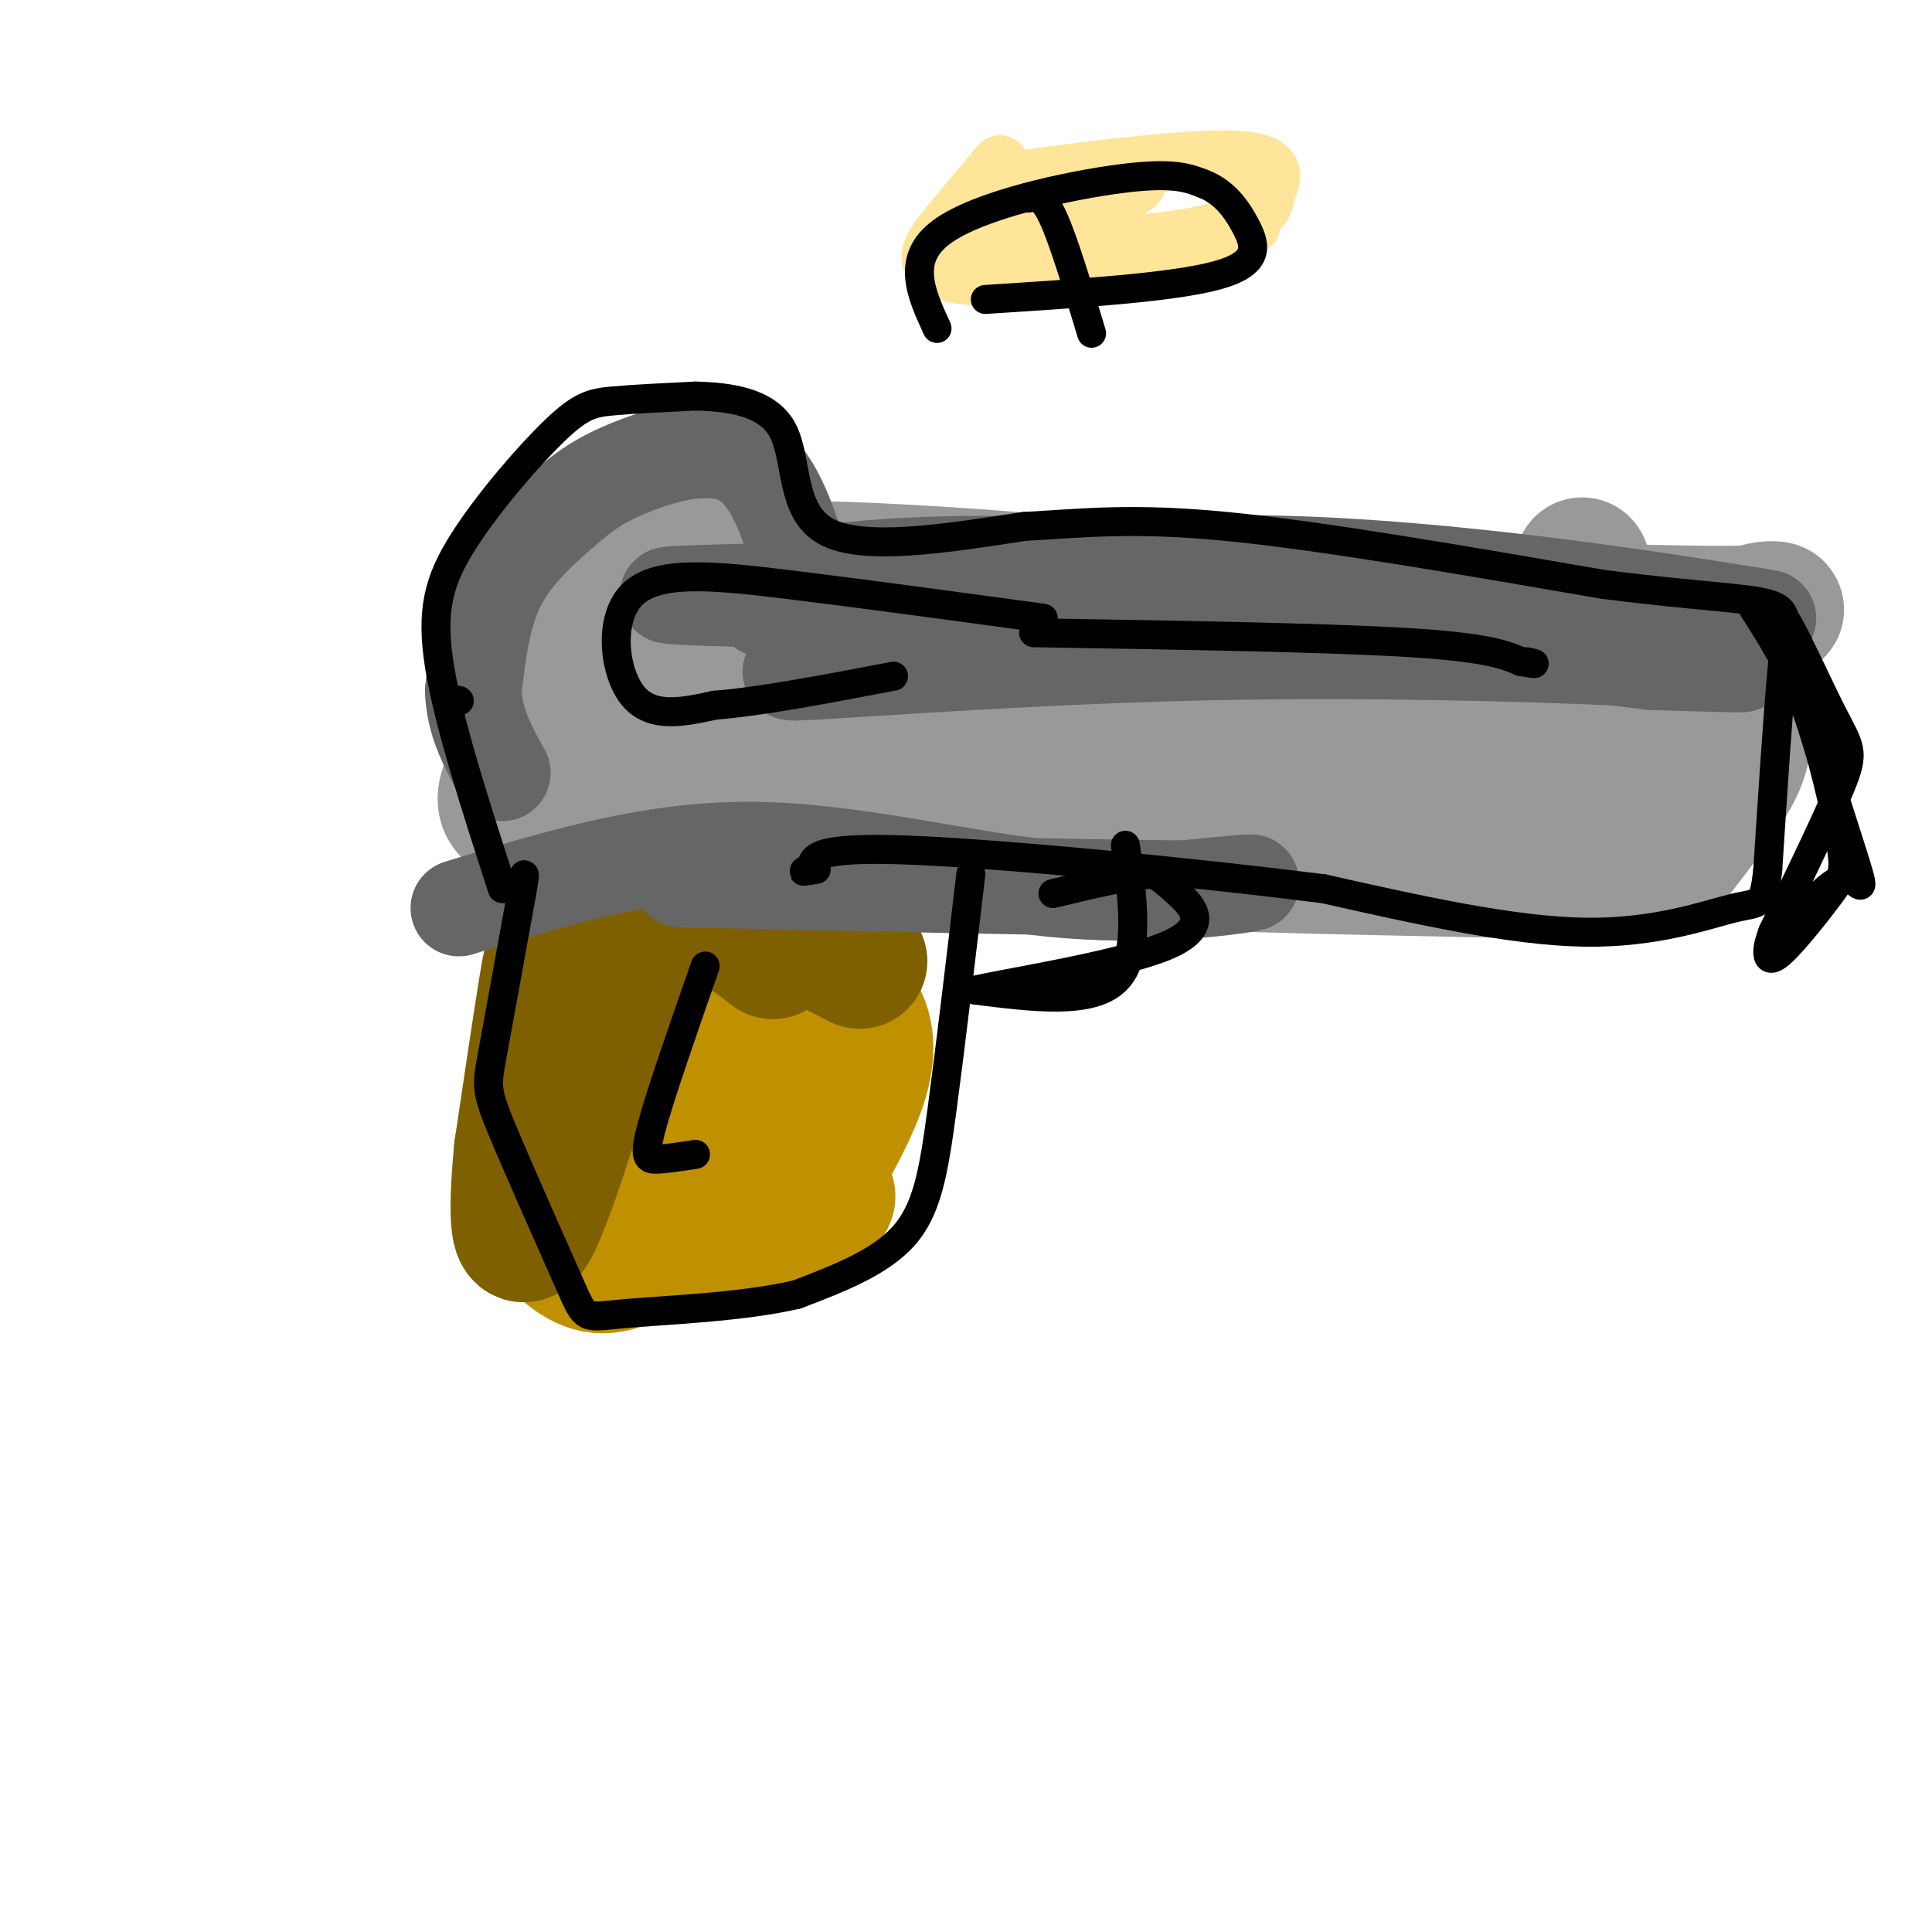 <svg viewBox='0 0 400 400' version='1.1' xmlns='http://www.w3.org/2000/svg' xmlns:xlink='http://www.w3.org/1999/xlink'><g fill='none' stroke='rgb(191,144,0)' stroke-width='28' stroke-linecap='round' stroke-linejoin='round'><path d='M125,198c-5.488,17.206 -10.977,34.412 -12,45c-1.023,10.588 2.419,14.558 6,17c3.581,2.442 7.300,3.356 14,-1c6.700,-4.356 16.381,-13.980 20,-21c3.619,-7.020 1.177,-11.434 -1,-15c-2.177,-3.566 -4.088,-6.283 -6,-9'/><path d='M146,214c-1.155,-5.869 -1.042,-16.042 -5,-16c-3.958,0.042 -11.988,10.298 -8,14c3.988,3.702 19.994,0.851 36,-2'/><path d='M169,210c5.460,5.114 1.108,18.898 -2,28c-3.108,9.102 -4.974,13.522 -8,16c-3.026,2.478 -7.213,3.015 -14,2c-6.787,-1.015 -16.173,-3.581 -21,-5c-4.827,-1.419 -5.093,-1.691 -5,-3c0.093,-1.309 0.547,-3.654 1,-6'/><path d='M120,242c-0.024,-9.893 -0.583,-31.625 11,-40c11.583,-8.375 35.310,-3.393 44,5c8.690,8.393 2.345,20.196 -4,32'/><path d='M171,239c-0.743,6.657 -0.601,7.300 0,8c0.601,0.700 1.662,1.458 -7,5c-8.662,3.542 -27.046,9.869 -33,4c-5.954,-5.869 0.523,-23.935 7,-42'/><path d='M138,214c1.167,-7.167 0.583,-4.083 0,-1'/></g>
<g fill='none' stroke='rgb(127,96,0)' stroke-width='28' stroke-linecap='round' stroke-linejoin='round'><path d='M178,199c-7.833,-4.089 -15.667,-8.179 -26,-10c-10.333,-1.821 -23.167,-1.375 -30,1c-6.833,2.375 -7.667,6.679 -9,15c-1.333,8.321 -3.167,20.661 -5,33'/><path d='M108,238c-1.089,10.956 -1.311,21.844 2,16c3.311,-5.844 10.156,-28.422 17,-51'/><path d='M127,203c4.310,-9.964 6.583,-9.375 10,-10c3.417,-0.625 7.976,-2.464 12,-2c4.024,0.464 7.512,3.232 11,6'/></g>
<g fill='none' stroke='rgb(153,153,153)' stroke-width='28' stroke-linecap='round' stroke-linejoin='round'><path d='M189,170c-19.178,0.422 -38.356,0.844 -54,1c-15.644,0.156 -27.756,0.044 -30,-4c-2.244,-4.044 5.378,-12.022 13,-20'/><path d='M118,147c-0.060,-9.214 -6.708,-22.250 13,-27c19.708,-4.750 65.774,-1.214 91,1c25.226,2.214 29.613,3.107 34,4'/><path d='M256,125c13.536,1.833 30.375,4.417 39,6c8.625,1.583 9.036,2.167 9,3c-0.036,0.833 -0.518,1.917 -1,3'/><path d='M303,137c-3.922,4.487 -13.229,14.203 -21,20c-7.771,5.797 -14.008,7.675 -20,9c-5.992,1.325 -11.740,2.097 -19,3c-7.260,0.903 -16.031,1.935 -40,0c-23.969,-1.935 -63.134,-6.839 -78,-9c-14.866,-2.161 -5.433,-1.581 4,-1'/><path d='M129,159c19.451,-2.758 66.079,-9.153 108,-11c41.921,-1.847 79.133,0.856 75,0c-4.133,-0.856 -49.613,-5.269 -89,-6c-39.387,-0.731 -72.682,2.220 -76,2c-3.318,-0.220 23.341,-3.610 50,-7'/><path d='M197,137c17.783,-2.283 37.240,-4.490 63,-3c25.760,1.490 57.822,6.678 60,7c2.178,0.322 -25.530,-4.223 -47,-7c-21.470,-2.777 -36.704,-3.786 -60,-3c-23.296,0.786 -54.656,3.367 -63,4c-8.344,0.633 6.328,-0.684 21,-2'/><path d='M171,133c16.357,-2.013 46.751,-6.044 85,-7c38.249,-0.956 84.354,1.164 102,1c17.646,-0.164 6.833,-2.611 3,1c-3.833,3.611 -0.686,13.280 0,20c0.686,6.720 -1.090,10.491 -4,15c-2.910,4.509 -6.955,9.754 -11,15'/><path d='M346,178c-3.702,2.929 -7.458,2.750 -43,2c-35.542,-0.750 -102.869,-2.071 -101,-5c1.869,-2.929 72.935,-7.464 144,-12'/><path d='M346,163c22.785,-3.152 7.746,-5.030 -3,-17c-10.746,-11.970 -17.201,-34.030 -15,-28c2.201,6.030 13.057,40.152 4,52c-9.057,11.848 -38.029,1.424 -67,-9'/><path d='M265,161c-25.438,-2.286 -55.532,-3.502 -83,-1c-27.468,2.502 -52.311,8.722 -62,10c-9.689,1.278 -4.224,-2.387 -2,-6c2.224,-3.613 1.207,-7.175 5,-14c3.793,-6.825 12.397,-16.912 21,-27'/><path d='M144,123c7.482,-5.316 15.686,-5.105 27,-2c11.314,3.105 25.738,9.105 35,12c9.262,2.895 13.360,2.684 32,2c18.640,-0.684 51.820,-1.842 85,-3'/><path d='M323,132c12.796,-0.617 2.285,-0.660 2,-2c-0.285,-1.340 9.654,-3.976 -11,-1c-20.654,2.976 -71.901,11.565 -100,12c-28.099,0.435 -33.049,-7.282 -38,-15'/><path d='M176,126c-9.006,-3.581 -12.520,-5.033 -16,-9c-3.480,-3.967 -6.927,-10.450 -10,-13c-3.073,-2.550 -5.772,-1.168 -10,0c-4.228,1.168 -9.984,2.122 -15,5c-5.016,2.878 -9.290,7.679 -12,12c-2.710,4.321 -3.855,8.160 -5,12'/><path d='M108,133c-0.805,5.011 -0.319,11.539 0,15c0.319,3.461 0.470,3.855 4,6c3.530,2.145 10.437,6.041 16,8c5.563,1.959 9.781,1.979 14,2'/><path d='M142,164c5.167,-0.167 11.083,-1.583 17,-3'/></g>
<g fill='none' stroke='rgb(102,102,102)' stroke-width='20' stroke-linecap='round' stroke-linejoin='round'><path d='M167,121c-3.105,-11.027 -6.211,-22.054 -13,-26c-6.789,-3.946 -17.263,-0.810 -24,2c-6.737,2.810 -9.737,5.295 -14,9c-4.263,3.705 -9.789,8.630 -13,15c-3.211,6.370 -4.105,14.185 -5,22'/><path d='M98,143c0.167,6.500 3.083,11.750 6,17'/><path d='M161,120c13.500,-1.917 27.000,-3.833 56,-3c29.000,0.833 73.500,4.417 118,8'/><path d='M335,125c27.976,2.345 38.917,4.208 25,2c-13.917,-2.208 -52.690,-8.488 -88,-10c-35.310,-1.512 -67.155,1.744 -99,5'/><path d='M173,122c-28.857,1.000 -51.500,1.000 -18,2c33.500,1.000 123.143,3.000 149,4c25.857,1.000 -12.071,1.000 -50,1'/><path d='M254,129c-31.633,2.694 -85.716,8.928 -90,10c-4.284,1.072 41.231,-3.019 86,-4c44.769,-0.981 88.791,1.148 104,2c15.209,0.852 1.604,0.426 -12,0'/><path d='M342,137c-22.756,-2.711 -73.644,-9.489 -109,-12c-35.356,-2.511 -55.178,-0.756 -75,1'/><path d='M95,188c19.500,-6.012 39.000,-12.024 60,-12c21.000,0.024 43.500,6.083 63,8c19.500,1.917 36.000,-0.310 40,-1c4.000,-0.690 -4.500,0.155 -13,1'/><path d='M245,184c-19.500,-0.167 -61.750,-1.083 -104,-2'/></g>
<g fill='none' stroke='rgb(0,0,0)' stroke-width='6' stroke-linecap='round' stroke-linejoin='round'><path d='M104,184c-5.553,-17.148 -11.107,-34.297 -13,-46c-1.893,-11.703 -0.126,-17.962 5,-26c5.126,-8.038 13.611,-17.856 19,-23c5.389,-5.144 7.683,-5.612 12,-6c4.317,-0.388 10.659,-0.694 17,-1'/><path d='M144,82c6.655,0.167 14.792,1.083 18,7c3.208,5.917 1.488,16.833 9,21c7.512,4.167 24.256,1.583 41,-1'/><path d='M212,109c12.244,-0.689 22.356,-1.911 42,0c19.644,1.911 48.822,6.956 78,12'/><path d='M332,121c19.548,2.488 29.417,2.708 34,4c4.583,1.292 3.881,3.655 3,13c-0.881,9.345 -1.940,25.673 -3,42'/><path d='M366,180c-0.845,7.905 -1.458,6.667 -7,8c-5.542,1.333 -16.012,5.238 -31,5c-14.988,-0.238 -34.494,-4.619 -54,-9'/><path d='M274,184c-26.622,-3.356 -66.178,-7.244 -86,-8c-19.822,-0.756 -19.911,1.622 -20,4'/><path d='M168,180c-3.167,0.667 -1.083,0.333 1,0'/><path d='M201,181c-2.133,18.067 -4.267,36.133 -6,49c-1.733,12.867 -3.067,20.533 -8,26c-4.933,5.467 -13.467,8.733 -22,12'/><path d='M165,268c-11.103,2.647 -27.862,3.265 -36,4c-8.138,0.735 -7.656,1.589 -11,-6c-3.344,-7.589 -10.516,-23.620 -14,-32c-3.484,-8.380 -3.281,-9.109 -2,-16c1.281,-6.891 3.641,-19.946 6,-33'/><path d='M108,185c1.000,-5.833 0.500,-3.917 0,-2'/><path d='M146,200c-4.578,13.133 -9.156,26.267 -11,33c-1.844,6.733 -0.956,7.067 1,7c1.956,-0.067 4.978,-0.533 8,-1'/><path d='M233,175c1.583,11.500 3.167,23.000 -2,28c-5.167,5.000 -17.083,3.500 -29,2'/><path d='M202,205c4.095,-1.119 28.833,-4.917 39,-9c10.167,-4.083 5.762,-8.452 3,-11c-2.762,-2.548 -3.881,-3.274 -5,-4'/><path d='M239,181c-4.333,0.000 -12.667,2.000 -21,4'/><path d='M95,145c0.000,0.000 0.100,0.100 0.1,0.1'/><path d='M216,128c-18.881,-2.571 -37.762,-5.143 -53,-7c-15.238,-1.857 -26.833,-3.000 -32,2c-5.167,5.000 -3.905,16.143 0,21c3.905,4.857 10.452,3.429 17,2'/><path d='M148,146c9.000,-0.667 23.000,-3.333 37,-6'/><path d='M214,131c30.083,0.500 60.167,1.000 77,2c16.833,1.000 20.417,2.500 24,4'/><path d='M315,137c4.167,0.667 2.583,0.333 1,0'/><path d='M363,126c3.870,6.056 7.740,12.112 11,21c3.260,8.888 5.909,20.608 7,27c1.091,6.392 0.622,7.456 -2,11c-2.622,3.544 -7.398,9.570 -10,12c-2.602,2.430 -3.029,1.266 -3,0c0.029,-1.266 0.515,-2.633 1,-4'/><path d='M367,193c3.225,-6.929 10.789,-22.250 14,-30c3.211,-7.750 2.070,-7.927 -2,-16c-4.070,-8.073 -11.070,-24.040 -10,-18c1.070,6.040 10.211,34.088 14,46c3.789,11.912 2.225,7.689 0,7c-2.225,-0.689 -5.113,2.155 -8,5'/></g>
<g fill='none' stroke='rgb(255,229,153)' stroke-width='12' stroke-linecap='round' stroke-linejoin='round'><path d='M207,34c-3.322,3.986 -6.644,7.971 -10,12c-3.356,4.029 -6.745,8.100 -2,10c4.745,1.900 17.624,1.627 25,1c7.376,-0.627 9.250,-1.608 10,-3c0.750,-1.392 0.375,-3.196 0,-5'/><path d='M230,49c0.252,-3.514 0.882,-9.797 -7,-9c-7.882,0.797 -24.276,8.676 -21,9c3.276,0.324 26.222,-6.907 32,-10c5.778,-3.093 -5.611,-2.046 -17,-1'/><path d='M217,38c-7.810,0.226 -18.833,1.292 -11,0c7.833,-1.292 34.524,-4.940 47,-5c12.476,-0.060 10.738,3.470 9,7'/><path d='M262,40c0.391,2.955 -3.132,6.844 -15,9c-11.868,2.156 -32.080,2.581 -32,3c0.080,0.419 20.451,0.834 31,0c10.549,-0.834 11.274,-2.917 12,-5'/><path d='M258,47c2.000,-0.833 1.000,-0.417 0,0'/></g>
<g fill='none' stroke='rgb(0,0,0)' stroke-width='6' stroke-linecap='round' stroke-linejoin='round'><path d='M194,68c-3.311,-7.200 -6.622,-14.400 1,-20c7.622,-5.600 26.178,-9.600 37,-11c10.822,-1.400 13.911,-0.200 17,1'/><path d='M249,38c4.452,1.655 7.083,5.292 9,9c1.917,3.708 3.119,7.488 -6,10c-9.119,2.512 -28.560,3.756 -48,5'/><path d='M213,41c1.417,-0.333 2.833,-0.667 5,4c2.167,4.667 5.083,14.333 8,24'/></g>
</svg>